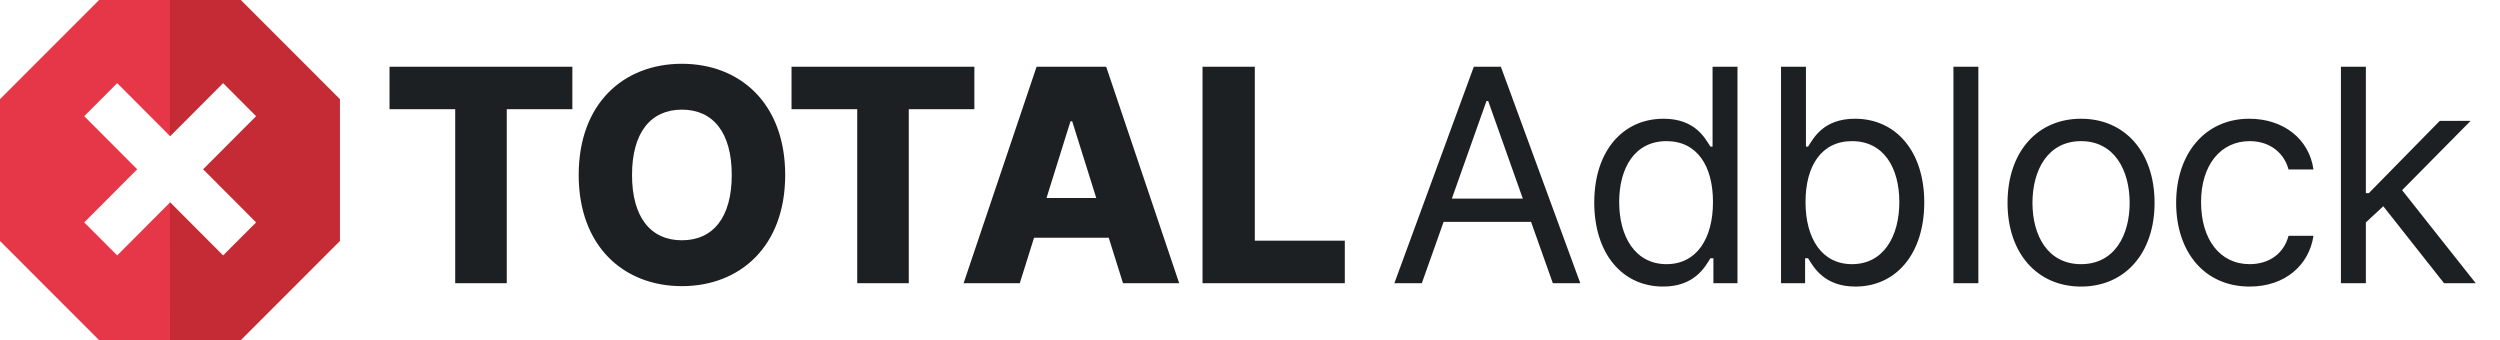 <?xml version="1.0" encoding="UTF-8"?>
<svg width="294px" height="40px" viewBox="0 0 294 40" version="1.1" xmlns="http://www.w3.org/2000/svg">
    <g id="Order-Form" stroke="none" stroke-width="1" fill="none" fill-rule="evenodd">
        <g id="Desktop-TAB.-3.1" transform="translate(-162, -48)">
            <g id="Brand/Logo/Total-Adblock" transform="translate(162, 48)">
                <g id="Brand/Wordmark/Total-Adblock" transform="translate(45.807, 7.5)" fill="#1D2023">
                    <path d="M-1.42108547e-14,5.344 L7.726,5.344 L7.726,25.802 L13.788,25.802 L13.788,5.344 L21.502,5.344 L21.502,0.348 L-1.42108547e-14,0.348 L-1.42108547e-14,5.344 Z M46.532,13.075 C46.532,4.661 41.215,0 34.383,0 C27.526,0 22.247,4.661 22.247,13.075 C22.247,21.452 27.526,26.15 34.383,26.15 C41.215,26.15 46.532,21.489 46.532,13.075 Z M40.246,13.075 C40.246,18.059 38.06,20.756 34.383,20.756 C30.719,20.756 28.52,18.059 28.52,13.075 C28.52,8.091 30.719,5.394 34.383,5.394 C38.06,5.394 40.246,8.091 40.246,13.075 Z M68.779,0.348 L68.779,5.344 L61.065,5.344 L61.065,25.802 L55.003,25.802 L55.003,5.344 L47.277,5.344 L47.277,0.348 L68.779,0.348 Z M84.281,0.348 L92.865,25.802 L86.257,25.802 L84.58,20.458 L75.797,20.458 L74.12,25.802 L67.512,25.802 L76.095,0.348 L84.281,0.348 Z M80.282,6.761 L80.083,6.761 L77.263,15.785 L83.114,15.785 L80.282,6.761 Z M95.61,25.802 L112.343,25.802 L112.343,20.806 L101.759,20.806 L101.759,0.348 L95.61,0.348 L95.61,25.802 Z M121.402,25.802 L123.961,18.594 L134.246,18.594 L136.805,25.802 L140.035,25.802 L130.694,0.348 L127.514,0.348 L118.173,25.802 L121.402,25.802 Z M124.93,15.859 L129.004,4.375 L129.203,4.375 L133.278,15.859 L124.93,15.859 Z M149.776,26.2 C153.453,26.2 154.695,23.913 155.341,22.869 L155.689,22.869 L155.689,25.802 L158.521,25.802 L158.521,0.348 L155.59,0.348 L155.59,9.744 L155.341,9.744 C154.695,8.75 153.553,6.463 149.826,6.463 C145.006,6.463 141.677,10.291 141.677,16.307 C141.677,22.372 145.006,26.2 149.776,26.2 Z M150.174,23.565 C146.497,23.565 144.609,20.334 144.609,16.257 C144.609,12.23 146.447,9.098 150.174,9.098 C153.751,9.098 155.639,11.981 155.639,16.257 C155.639,20.582 153.702,23.565 150.174,23.565 Z M163.642,25.802 L166.474,25.802 L166.474,22.869 L166.822,22.869 C167.468,23.913 168.71,26.2 172.387,26.2 C177.157,26.2 180.486,22.372 180.486,16.307 C180.486,10.291 177.157,6.463 172.337,6.463 C168.61,6.463 167.468,8.75 166.822,9.744 L166.573,9.744 L166.573,0.348 L163.642,0.348 L163.642,25.802 Z M166.523,16.257 C166.523,11.981 168.412,9.098 171.989,9.098 C175.716,9.098 177.554,12.23 177.554,16.257 C177.554,20.334 175.666,23.565 171.989,23.565 C168.461,23.565 166.523,20.582 166.523,16.257 Z M186.848,0.348 L183.917,0.348 L183.917,25.802 L186.848,25.802 L186.848,0.348 Z M198.925,26.2 C204.092,26.2 207.57,22.272 207.57,16.356 C207.57,10.391 204.092,6.463 198.925,6.463 C193.757,6.463 190.279,10.391 190.279,16.356 C190.279,22.272 193.757,26.2 198.925,26.2 Z M198.925,23.565 C194.999,23.565 193.211,20.184 193.211,16.356 C193.211,12.528 194.999,9.098 198.925,9.098 C202.85,9.098 204.639,12.528 204.639,16.356 C204.639,20.184 202.85,23.565 198.925,23.565 Z M218.752,26.2 C222.976,26.2 225.758,23.615 226.255,20.234 L223.324,20.234 C222.777,22.322 221.038,23.565 218.752,23.565 C215.274,23.565 213.038,20.682 213.038,16.257 C213.038,11.932 215.324,9.098 218.752,9.098 C221.336,9.098 222.876,10.689 223.324,12.429 L226.255,12.429 C225.758,8.849 222.727,6.463 218.703,6.463 C213.535,6.463 210.107,10.54 210.107,16.356 C210.107,22.074 213.386,26.2 218.752,26.2 Z M229.487,25.802 L232.419,25.802 L232.419,18.656 L234.468,16.754 L241.611,25.802 L245.338,25.802 L236.68,14.865 L244.741,6.712 L241.114,6.712 L232.767,15.213 L232.419,15.213 L232.419,0.348 L229.487,0.348 L229.487,25.802 Z" id="Total-Adblock"></path>
                </g>
                <g id="Brand/Icons/Color/Total-Adblock" transform="translate(0, 0)">
                    <path d="M20.002,0 L19.996,16.007 L13.783,9.778 L9.905,13.663 L16.134,19.908 L9.905,26.152 L13.783,30.037 L19.994,23.808 L19.989,40 L11.653,40 L0,28.34 L0,11.66 L11.653,0 L20.002,0 Z" id="Combined-Shape" fill="#E63748"></path>
                    <path d="M28.32,0 L39.977,11.66 L39.977,28.34 L28.32,40 L19.989,40 L19.989,23.813 L20.01,23.793 L26.239,30.037 L30.116,26.152 L23.886,19.908 L30.116,13.663 L26.239,9.778 L20.01,16.022 L19.989,16 L19.989,0 L28.32,0 Z" id="Combined-Shape" fill="#C42B34"></path>
                </g>
            </g>
        </g>
    </g>
</svg>
